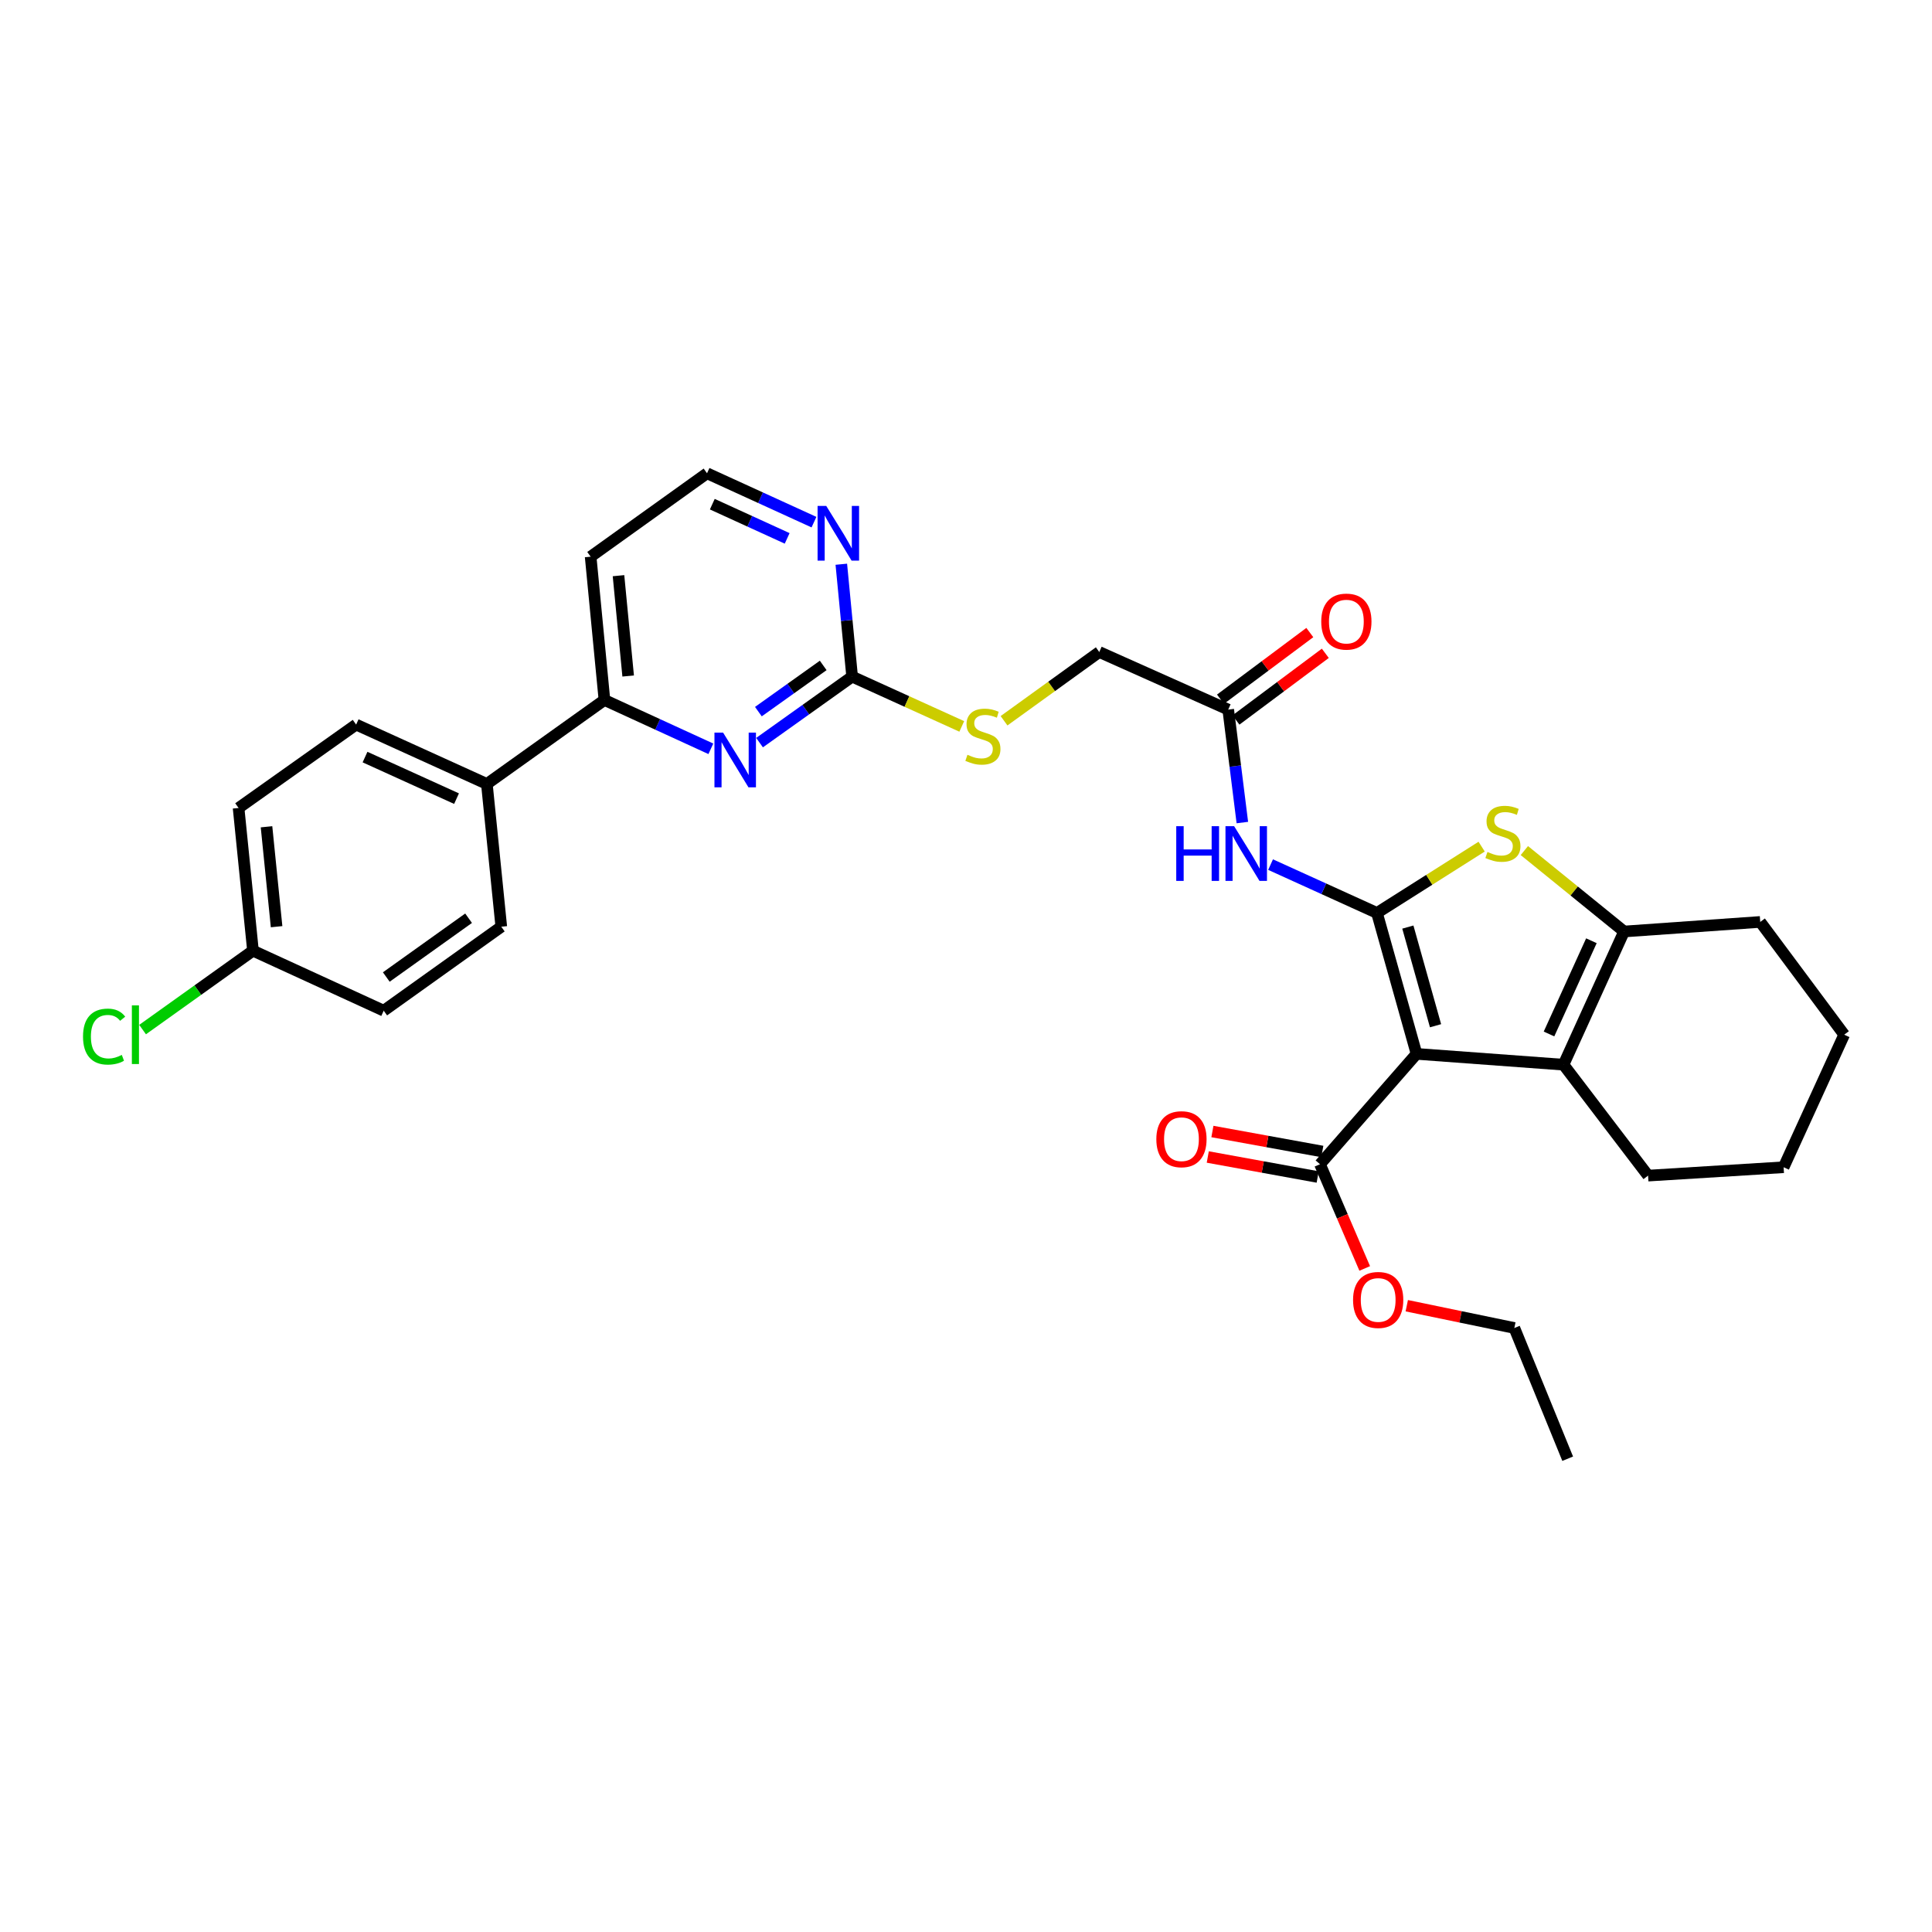 <?xml version='1.0' encoding='iso-8859-1'?>
<svg version='1.1' baseProfile='full'
              xmlns='http://www.w3.org/2000/svg'
                      xmlns:rdkit='http://www.rdkit.org/xml'
                      xmlns:xlink='http://www.w3.org/1999/xlink'
                  xml:space='preserve'
width='1000px' height='1000px' viewBox='0 0 1000 1000'>
<!-- END OF HEADER -->
<rect style='opacity:1.0;fill:#FFFFFF;stroke:none' width='1000' height='1000' x='0' y='0'> </rect>
<path class='bond-0' d='M 712.716,472.538 L 733.197,545.484' style='fill:none;fill-rule:evenodd;stroke:#000000;stroke-width:6px;stroke-linecap:butt;stroke-linejoin:miter;stroke-opacity:1' />
<path class='bond-0' d='M 728.7,479.855 L 743.036,530.917' style='fill:none;fill-rule:evenodd;stroke:#000000;stroke-width:6px;stroke-linecap:butt;stroke-linejoin:miter;stroke-opacity:1' />
<path class='bond-1' d='M 712.716,472.538 L 739.807,455.38' style='fill:none;fill-rule:evenodd;stroke:#000000;stroke-width:6px;stroke-linecap:butt;stroke-linejoin:miter;stroke-opacity:1' />
<path class='bond-1' d='M 739.807,455.38 L 766.897,438.222' style='fill:none;fill-rule:evenodd;stroke:#CCCC00;stroke-width:6px;stroke-linecap:butt;stroke-linejoin:miter;stroke-opacity:1' />
<path class='bond-4' d='M 712.716,472.538 L 685.18,460.027' style='fill:none;fill-rule:evenodd;stroke:#000000;stroke-width:6px;stroke-linecap:butt;stroke-linejoin:miter;stroke-opacity:1' />
<path class='bond-4' d='M 685.18,460.027 L 657.644,447.515' style='fill:none;fill-rule:evenodd;stroke:#0000FF;stroke-width:6px;stroke-linecap:butt;stroke-linejoin:miter;stroke-opacity:1' />
<path class='bond-2' d='M 733.197,545.484 L 809.265,551.079' style='fill:none;fill-rule:evenodd;stroke:#000000;stroke-width:6px;stroke-linecap:butt;stroke-linejoin:miter;stroke-opacity:1' />
<path class='bond-6' d='M 733.197,545.484 L 683.228,602.613' style='fill:none;fill-rule:evenodd;stroke:#000000;stroke-width:6px;stroke-linecap:butt;stroke-linejoin:miter;stroke-opacity:1' />
<path class='bond-3' d='M 789.006,440.256 L 814.811,461.199' style='fill:none;fill-rule:evenodd;stroke:#CCCC00;stroke-width:6px;stroke-linecap:butt;stroke-linejoin:miter;stroke-opacity:1' />
<path class='bond-3' d='M 814.811,461.199 L 840.616,482.142' style='fill:none;fill-rule:evenodd;stroke:#000000;stroke-width:6px;stroke-linecap:butt;stroke-linejoin:miter;stroke-opacity:1' />
<path class='bond-22' d='M 809.265,551.079 L 853.043,608.499' style='fill:none;fill-rule:evenodd;stroke:#000000;stroke-width:6px;stroke-linecap:butt;stroke-linejoin:miter;stroke-opacity:1' />
<path class='bond-31' d='M 809.265,551.079 L 840.616,482.142' style='fill:none;fill-rule:evenodd;stroke:#000000;stroke-width:6px;stroke-linecap:butt;stroke-linejoin:miter;stroke-opacity:1' />
<path class='bond-31' d='M 801.76,535.187 L 823.706,486.931' style='fill:none;fill-rule:evenodd;stroke:#000000;stroke-width:6px;stroke-linecap:butt;stroke-linejoin:miter;stroke-opacity:1' />
<path class='bond-25' d='M 840.616,482.142 L 911.095,477.187' style='fill:none;fill-rule:evenodd;stroke:#000000;stroke-width:6px;stroke-linecap:butt;stroke-linejoin:miter;stroke-opacity:1' />
<path class='bond-9' d='M 643.039,425.754 L 639.382,396.521' style='fill:none;fill-rule:evenodd;stroke:#0000FF;stroke-width:6px;stroke-linecap:butt;stroke-linejoin:miter;stroke-opacity:1' />
<path class='bond-9' d='M 639.382,396.521 L 635.725,367.288' style='fill:none;fill-rule:evenodd;stroke:#000000;stroke-width:6px;stroke-linecap:butt;stroke-linejoin:miter;stroke-opacity:1' />
<path class='bond-5' d='M 393.136,384.384 L 417.1,367.301' style='fill:none;fill-rule:evenodd;stroke:#0000FF;stroke-width:6px;stroke-linecap:butt;stroke-linejoin:miter;stroke-opacity:1' />
<path class='bond-5' d='M 417.1,367.301 L 441.064,350.219' style='fill:none;fill-rule:evenodd;stroke:#000000;stroke-width:6px;stroke-linecap:butt;stroke-linejoin:miter;stroke-opacity:1' />
<path class='bond-5' d='M 392.541,368.339 L 409.316,356.381' style='fill:none;fill-rule:evenodd;stroke:#0000FF;stroke-width:6px;stroke-linecap:butt;stroke-linejoin:miter;stroke-opacity:1' />
<path class='bond-5' d='M 409.316,356.381 L 426.091,344.424' style='fill:none;fill-rule:evenodd;stroke:#000000;stroke-width:6px;stroke-linecap:butt;stroke-linejoin:miter;stroke-opacity:1' />
<path class='bond-8' d='M 367.936,387.582 L 340.398,374.947' style='fill:none;fill-rule:evenodd;stroke:#0000FF;stroke-width:6px;stroke-linecap:butt;stroke-linejoin:miter;stroke-opacity:1' />
<path class='bond-8' d='M 340.398,374.947 L 312.859,362.311' style='fill:none;fill-rule:evenodd;stroke:#000000;stroke-width:6px;stroke-linecap:butt;stroke-linejoin:miter;stroke-opacity:1' />
<path class='bond-13' d='M 684.428,596.016 L 655.985,590.841' style='fill:none;fill-rule:evenodd;stroke:#000000;stroke-width:6px;stroke-linecap:butt;stroke-linejoin:miter;stroke-opacity:1' />
<path class='bond-13' d='M 655.985,590.841 L 627.541,585.667' style='fill:none;fill-rule:evenodd;stroke:#FF0000;stroke-width:6px;stroke-linecap:butt;stroke-linejoin:miter;stroke-opacity:1' />
<path class='bond-13' d='M 682.028,609.21 L 653.585,604.035' style='fill:none;fill-rule:evenodd;stroke:#000000;stroke-width:6px;stroke-linecap:butt;stroke-linejoin:miter;stroke-opacity:1' />
<path class='bond-13' d='M 653.585,604.035 L 625.141,598.861' style='fill:none;fill-rule:evenodd;stroke:#FF0000;stroke-width:6px;stroke-linecap:butt;stroke-linejoin:miter;stroke-opacity:1' />
<path class='bond-20' d='M 683.228,602.613 L 694.802,629.578' style='fill:none;fill-rule:evenodd;stroke:#000000;stroke-width:6px;stroke-linecap:butt;stroke-linejoin:miter;stroke-opacity:1' />
<path class='bond-20' d='M 694.802,629.578 L 706.376,656.544' style='fill:none;fill-rule:evenodd;stroke:#FF0000;stroke-width:6px;stroke-linecap:butt;stroke-linejoin:miter;stroke-opacity:1' />
<path class='bond-7' d='M 441.064,350.219 L 469.438,363.105' style='fill:none;fill-rule:evenodd;stroke:#000000;stroke-width:6px;stroke-linecap:butt;stroke-linejoin:miter;stroke-opacity:1' />
<path class='bond-7' d='M 469.438,363.105 L 497.811,375.991' style='fill:none;fill-rule:evenodd;stroke:#CCCC00;stroke-width:6px;stroke-linecap:butt;stroke-linejoin:miter;stroke-opacity:1' />
<path class='bond-10' d='M 441.064,350.219 L 438.263,321.132' style='fill:none;fill-rule:evenodd;stroke:#000000;stroke-width:6px;stroke-linecap:butt;stroke-linejoin:miter;stroke-opacity:1' />
<path class='bond-10' d='M 438.263,321.132 L 435.462,292.045' style='fill:none;fill-rule:evenodd;stroke:#0000FF;stroke-width:6px;stroke-linecap:butt;stroke-linejoin:miter;stroke-opacity:1' />
<path class='bond-12' d='M 312.859,362.311 L 251.998,405.776' style='fill:none;fill-rule:evenodd;stroke:#000000;stroke-width:6px;stroke-linecap:butt;stroke-linejoin:miter;stroke-opacity:1' />
<path class='bond-33' d='M 312.859,362.311 L 305.714,288.129' style='fill:none;fill-rule:evenodd;stroke:#000000;stroke-width:6px;stroke-linecap:butt;stroke-linejoin:miter;stroke-opacity:1' />
<path class='bond-33' d='M 325.136,349.898 L 320.135,297.97' style='fill:none;fill-rule:evenodd;stroke:#000000;stroke-width:6px;stroke-linecap:butt;stroke-linejoin:miter;stroke-opacity:1' />
<path class='bond-14' d='M 639.735,372.662 L 662.857,355.408' style='fill:none;fill-rule:evenodd;stroke:#000000;stroke-width:6px;stroke-linecap:butt;stroke-linejoin:miter;stroke-opacity:1' />
<path class='bond-14' d='M 662.857,355.408 L 685.98,338.153' style='fill:none;fill-rule:evenodd;stroke:#FF0000;stroke-width:6px;stroke-linecap:butt;stroke-linejoin:miter;stroke-opacity:1' />
<path class='bond-14' d='M 631.715,361.914 L 654.837,344.66' style='fill:none;fill-rule:evenodd;stroke:#000000;stroke-width:6px;stroke-linecap:butt;stroke-linejoin:miter;stroke-opacity:1' />
<path class='bond-14' d='M 654.837,344.66 L 677.959,327.405' style='fill:none;fill-rule:evenodd;stroke:#FF0000;stroke-width:6px;stroke-linecap:butt;stroke-linejoin:miter;stroke-opacity:1' />
<path class='bond-17' d='M 635.725,367.288 L 568.978,337.479' style='fill:none;fill-rule:evenodd;stroke:#000000;stroke-width:6px;stroke-linecap:butt;stroke-linejoin:miter;stroke-opacity:1' />
<path class='bond-19' d='M 421.311,270.261 L 393.634,257.615' style='fill:none;fill-rule:evenodd;stroke:#0000FF;stroke-width:6px;stroke-linecap:butt;stroke-linejoin:miter;stroke-opacity:1' />
<path class='bond-19' d='M 393.634,257.615 L 365.957,244.969' style='fill:none;fill-rule:evenodd;stroke:#000000;stroke-width:6px;stroke-linecap:butt;stroke-linejoin:miter;stroke-opacity:1' />
<path class='bond-19' d='M 407.435,278.665 L 388.061,269.813' style='fill:none;fill-rule:evenodd;stroke:#0000FF;stroke-width:6px;stroke-linecap:butt;stroke-linejoin:miter;stroke-opacity:1' />
<path class='bond-19' d='M 388.061,269.813 L 368.687,260.96' style='fill:none;fill-rule:evenodd;stroke:#000000;stroke-width:6px;stroke-linecap:butt;stroke-linejoin:miter;stroke-opacity:1' />
<path class='bond-11' d='M 519.687,373.064 L 544.332,355.271' style='fill:none;fill-rule:evenodd;stroke:#CCCC00;stroke-width:6px;stroke-linecap:butt;stroke-linejoin:miter;stroke-opacity:1' />
<path class='bond-11' d='M 544.332,355.271 L 568.978,337.479' style='fill:none;fill-rule:evenodd;stroke:#000000;stroke-width:6px;stroke-linecap:butt;stroke-linejoin:miter;stroke-opacity:1' />
<path class='bond-15' d='M 251.998,405.776 L 184.334,375.044' style='fill:none;fill-rule:evenodd;stroke:#000000;stroke-width:6px;stroke-linecap:butt;stroke-linejoin:miter;stroke-opacity:1' />
<path class='bond-15' d='M 236.302,413.376 L 188.938,391.864' style='fill:none;fill-rule:evenodd;stroke:#000000;stroke-width:6px;stroke-linecap:butt;stroke-linejoin:miter;stroke-opacity:1' />
<path class='bond-16' d='M 251.998,405.776 L 259.463,479.668' style='fill:none;fill-rule:evenodd;stroke:#000000;stroke-width:6px;stroke-linecap:butt;stroke-linejoin:miter;stroke-opacity:1' />
<path class='bond-24' d='M 184.334,375.044 L 123.488,418.203' style='fill:none;fill-rule:evenodd;stroke:#000000;stroke-width:6px;stroke-linecap:butt;stroke-linejoin:miter;stroke-opacity:1' />
<path class='bond-23' d='M 259.463,479.668 L 198.609,523.133' style='fill:none;fill-rule:evenodd;stroke:#000000;stroke-width:6px;stroke-linecap:butt;stroke-linejoin:miter;stroke-opacity:1' />
<path class='bond-23' d='M 242.54,475.275 L 199.943,505.701' style='fill:none;fill-rule:evenodd;stroke:#000000;stroke-width:6px;stroke-linecap:butt;stroke-linejoin:miter;stroke-opacity:1' />
<path class='bond-18' d='M 305.714,288.129 L 365.957,244.969' style='fill:none;fill-rule:evenodd;stroke:#000000;stroke-width:6px;stroke-linecap:butt;stroke-linejoin:miter;stroke-opacity:1' />
<path class='bond-27' d='M 728.142,675.837 L 755.982,681.602' style='fill:none;fill-rule:evenodd;stroke:#FF0000;stroke-width:6px;stroke-linecap:butt;stroke-linejoin:miter;stroke-opacity:1' />
<path class='bond-27' d='M 755.982,681.602 L 783.822,687.367' style='fill:none;fill-rule:evenodd;stroke:#000000;stroke-width:6px;stroke-linecap:butt;stroke-linejoin:miter;stroke-opacity:1' />
<path class='bond-21' d='M 130.938,492.08 L 198.609,523.133' style='fill:none;fill-rule:evenodd;stroke:#000000;stroke-width:6px;stroke-linecap:butt;stroke-linejoin:miter;stroke-opacity:1' />
<path class='bond-26' d='M 130.938,492.08 L 102.37,512.495' style='fill:none;fill-rule:evenodd;stroke:#000000;stroke-width:6px;stroke-linecap:butt;stroke-linejoin:miter;stroke-opacity:1' />
<path class='bond-26' d='M 102.37,512.495 L 73.801,532.909' style='fill:none;fill-rule:evenodd;stroke:#00CC00;stroke-width:6px;stroke-linecap:butt;stroke-linejoin:miter;stroke-opacity:1' />
<path class='bond-34' d='M 130.938,492.08 L 123.488,418.203' style='fill:none;fill-rule:evenodd;stroke:#000000;stroke-width:6px;stroke-linecap:butt;stroke-linejoin:miter;stroke-opacity:1' />
<path class='bond-34' d='M 143.163,479.653 L 137.948,427.939' style='fill:none;fill-rule:evenodd;stroke:#000000;stroke-width:6px;stroke-linecap:butt;stroke-linejoin:miter;stroke-opacity:1' />
<path class='bond-28' d='M 853.043,608.499 L 923.195,604.163' style='fill:none;fill-rule:evenodd;stroke:#000000;stroke-width:6px;stroke-linecap:butt;stroke-linejoin:miter;stroke-opacity:1' />
<path class='bond-29' d='M 911.095,477.187 L 954.545,535.56' style='fill:none;fill-rule:evenodd;stroke:#000000;stroke-width:6px;stroke-linecap:butt;stroke-linejoin:miter;stroke-opacity:1' />
<path class='bond-30' d='M 783.822,687.367 L 811.433,755.031' style='fill:none;fill-rule:evenodd;stroke:#000000;stroke-width:6px;stroke-linecap:butt;stroke-linejoin:miter;stroke-opacity:1' />
<path class='bond-32' d='M 923.195,604.163 L 954.545,535.56' style='fill:none;fill-rule:evenodd;stroke:#000000;stroke-width:6px;stroke-linecap:butt;stroke-linejoin:miter;stroke-opacity:1' />
<path  class='atom-2' d='M 769.906 440.969
Q 770.226 441.089, 771.546 441.649
Q 772.866 442.209, 774.306 442.569
Q 775.786 442.889, 777.226 442.889
Q 779.906 442.889, 781.466 441.609
Q 783.026 440.289, 783.026 438.009
Q 783.026 436.449, 782.226 435.489
Q 781.466 434.529, 780.266 434.009
Q 779.066 433.489, 777.066 432.889
Q 774.546 432.129, 773.026 431.409
Q 771.546 430.689, 770.466 429.169
Q 769.426 427.649, 769.426 425.089
Q 769.426 421.529, 771.826 419.329
Q 774.266 417.129, 779.066 417.129
Q 782.346 417.129, 786.066 418.689
L 785.146 421.769
Q 781.746 420.369, 779.186 420.369
Q 776.426 420.369, 774.906 421.529
Q 773.386 422.649, 773.426 424.609
Q 773.426 426.129, 774.186 427.049
Q 774.986 427.969, 776.106 428.489
Q 777.266 429.009, 779.186 429.609
Q 781.746 430.409, 783.266 431.209
Q 784.786 432.009, 785.866 433.649
Q 786.986 435.249, 786.986 438.009
Q 786.986 441.929, 784.346 444.049
Q 781.746 446.129, 777.386 446.129
Q 774.866 446.129, 772.946 445.569
Q 771.066 445.049, 768.826 444.129
L 769.906 440.969
' fill='#CCCC00'/>
<path  class='atom-5' d='M 608.825 427.631
L 612.665 427.631
L 612.665 439.671
L 627.145 439.671
L 627.145 427.631
L 630.985 427.631
L 630.985 455.951
L 627.145 455.951
L 627.145 442.871
L 612.665 442.871
L 612.665 455.951
L 608.825 455.951
L 608.825 427.631
' fill='#0000FF'/>
<path  class='atom-5' d='M 638.785 427.631
L 648.065 442.631
Q 648.985 444.111, 650.465 446.791
Q 651.945 449.471, 652.025 449.631
L 652.025 427.631
L 655.785 427.631
L 655.785 455.951
L 651.905 455.951
L 641.945 439.551
Q 640.785 437.631, 639.545 435.431
Q 638.345 433.231, 637.985 432.551
L 637.985 455.951
L 634.305 455.951
L 634.305 427.631
L 638.785 427.631
' fill='#0000FF'/>
<path  class='atom-6' d='M 374.278 379.204
L 383.558 394.204
Q 384.478 395.684, 385.958 398.364
Q 387.438 401.044, 387.518 401.204
L 387.518 379.204
L 391.278 379.204
L 391.278 407.524
L 387.398 407.524
L 377.438 391.124
Q 376.278 389.204, 375.038 387.004
Q 373.838 384.804, 373.478 384.124
L 373.478 407.524
L 369.798 407.524
L 369.798 379.204
L 374.278 379.204
' fill='#0000FF'/>
<path  class='atom-11' d='M 427.659 261.862
L 436.939 276.862
Q 437.859 278.342, 439.339 281.022
Q 440.819 283.702, 440.899 283.862
L 440.899 261.862
L 444.659 261.862
L 444.659 290.182
L 440.779 290.182
L 430.819 273.782
Q 429.659 271.862, 428.419 269.662
Q 427.219 267.462, 426.859 266.782
L 426.859 290.182
L 423.179 290.182
L 423.179 261.862
L 427.659 261.862
' fill='#0000FF'/>
<path  class='atom-12' d='M 500.75 390.679
Q 501.07 390.799, 502.39 391.359
Q 503.71 391.919, 505.15 392.279
Q 506.63 392.599, 508.07 392.599
Q 510.75 392.599, 512.31 391.319
Q 513.87 389.999, 513.87 387.719
Q 513.87 386.159, 513.07 385.199
Q 512.31 384.239, 511.11 383.719
Q 509.91 383.199, 507.91 382.599
Q 505.39 381.839, 503.87 381.119
Q 502.39 380.399, 501.31 378.879
Q 500.27 377.359, 500.27 374.799
Q 500.27 371.239, 502.67 369.039
Q 505.11 366.839, 509.91 366.839
Q 513.19 366.839, 516.91 368.399
L 515.99 371.479
Q 512.59 370.079, 510.03 370.079
Q 507.27 370.079, 505.75 371.239
Q 504.23 372.359, 504.27 374.319
Q 504.27 375.839, 505.03 376.759
Q 505.83 377.679, 506.95 378.199
Q 508.11 378.719, 510.03 379.319
Q 512.59 380.119, 514.11 380.919
Q 515.63 381.719, 516.71 383.359
Q 517.83 384.959, 517.83 387.719
Q 517.83 391.639, 515.19 393.759
Q 512.59 395.839, 508.23 395.839
Q 505.71 395.839, 503.79 395.279
Q 501.91 394.759, 499.67 393.839
L 500.75 390.679
' fill='#CCCC00'/>
<path  class='atom-14' d='M 598.519 589.647
Q 598.519 582.847, 601.879 579.047
Q 605.239 575.247, 611.519 575.247
Q 617.799 575.247, 621.159 579.047
Q 624.519 582.847, 624.519 589.647
Q 624.519 596.527, 621.119 600.447
Q 617.719 604.327, 611.519 604.327
Q 605.279 604.327, 601.879 600.447
Q 598.519 596.567, 598.519 589.647
M 611.519 601.127
Q 615.839 601.127, 618.159 598.247
Q 620.519 595.327, 620.519 589.647
Q 620.519 584.087, 618.159 581.287
Q 615.839 578.447, 611.519 578.447
Q 607.199 578.447, 604.839 581.247
Q 602.519 584.047, 602.519 589.647
Q 602.519 595.367, 604.839 598.247
Q 607.199 601.127, 611.519 601.127
' fill='#FF0000'/>
<path  class='atom-15' d='M 683.877 321.735
Q 683.877 314.935, 687.237 311.135
Q 690.597 307.335, 696.877 307.335
Q 703.157 307.335, 706.517 311.135
Q 709.877 314.935, 709.877 321.735
Q 709.877 328.615, 706.477 332.535
Q 703.077 336.415, 696.877 336.415
Q 690.637 336.415, 687.237 332.535
Q 683.877 328.655, 683.877 321.735
M 696.877 333.215
Q 701.197 333.215, 703.517 330.335
Q 705.877 327.415, 705.877 321.735
Q 705.877 316.175, 703.517 313.375
Q 701.197 310.535, 696.877 310.535
Q 692.557 310.535, 690.197 313.335
Q 687.877 316.135, 687.877 321.735
Q 687.877 327.455, 690.197 330.335
Q 692.557 333.215, 696.877 333.215
' fill='#FF0000'/>
<path  class='atom-21' d='M 700.342 672.852
Q 700.342 666.052, 703.702 662.252
Q 707.062 658.452, 713.342 658.452
Q 719.622 658.452, 722.982 662.252
Q 726.342 666.052, 726.342 672.852
Q 726.342 679.732, 722.942 683.652
Q 719.542 687.532, 713.342 687.532
Q 707.102 687.532, 703.702 683.652
Q 700.342 679.772, 700.342 672.852
M 713.342 684.332
Q 717.662 684.332, 719.982 681.452
Q 722.342 678.532, 722.342 672.852
Q 722.342 667.292, 719.982 664.492
Q 717.662 661.652, 713.342 661.652
Q 709.022 661.652, 706.662 664.452
Q 704.342 667.252, 704.342 672.852
Q 704.342 678.572, 706.662 681.452
Q 709.022 684.332, 713.342 684.332
' fill='#FF0000'/>
<path  class='atom-27' d='M 42.971 536.54
Q 42.971 529.5, 46.251 525.82
Q 49.571 522.1, 55.851 522.1
Q 61.691 522.1, 64.811 526.22
L 62.171 528.38
Q 59.891 525.38, 55.851 525.38
Q 51.571 525.38, 49.291 528.26
Q 47.051 531.1, 47.051 536.54
Q 47.051 542.14, 49.371 545.02
Q 51.731 547.9, 56.291 547.9
Q 59.411 547.9, 63.051 546.02
L 64.171 549.02
Q 62.691 549.98, 60.451 550.54
Q 58.211 551.1, 55.731 551.1
Q 49.571 551.1, 46.251 547.34
Q 42.971 543.58, 42.971 536.54
' fill='#00CC00'/>
<path  class='atom-27' d='M 68.251 520.38
L 71.931 520.38
L 71.931 550.74
L 68.251 550.74
L 68.251 520.38
' fill='#00CC00'/>
</svg>
